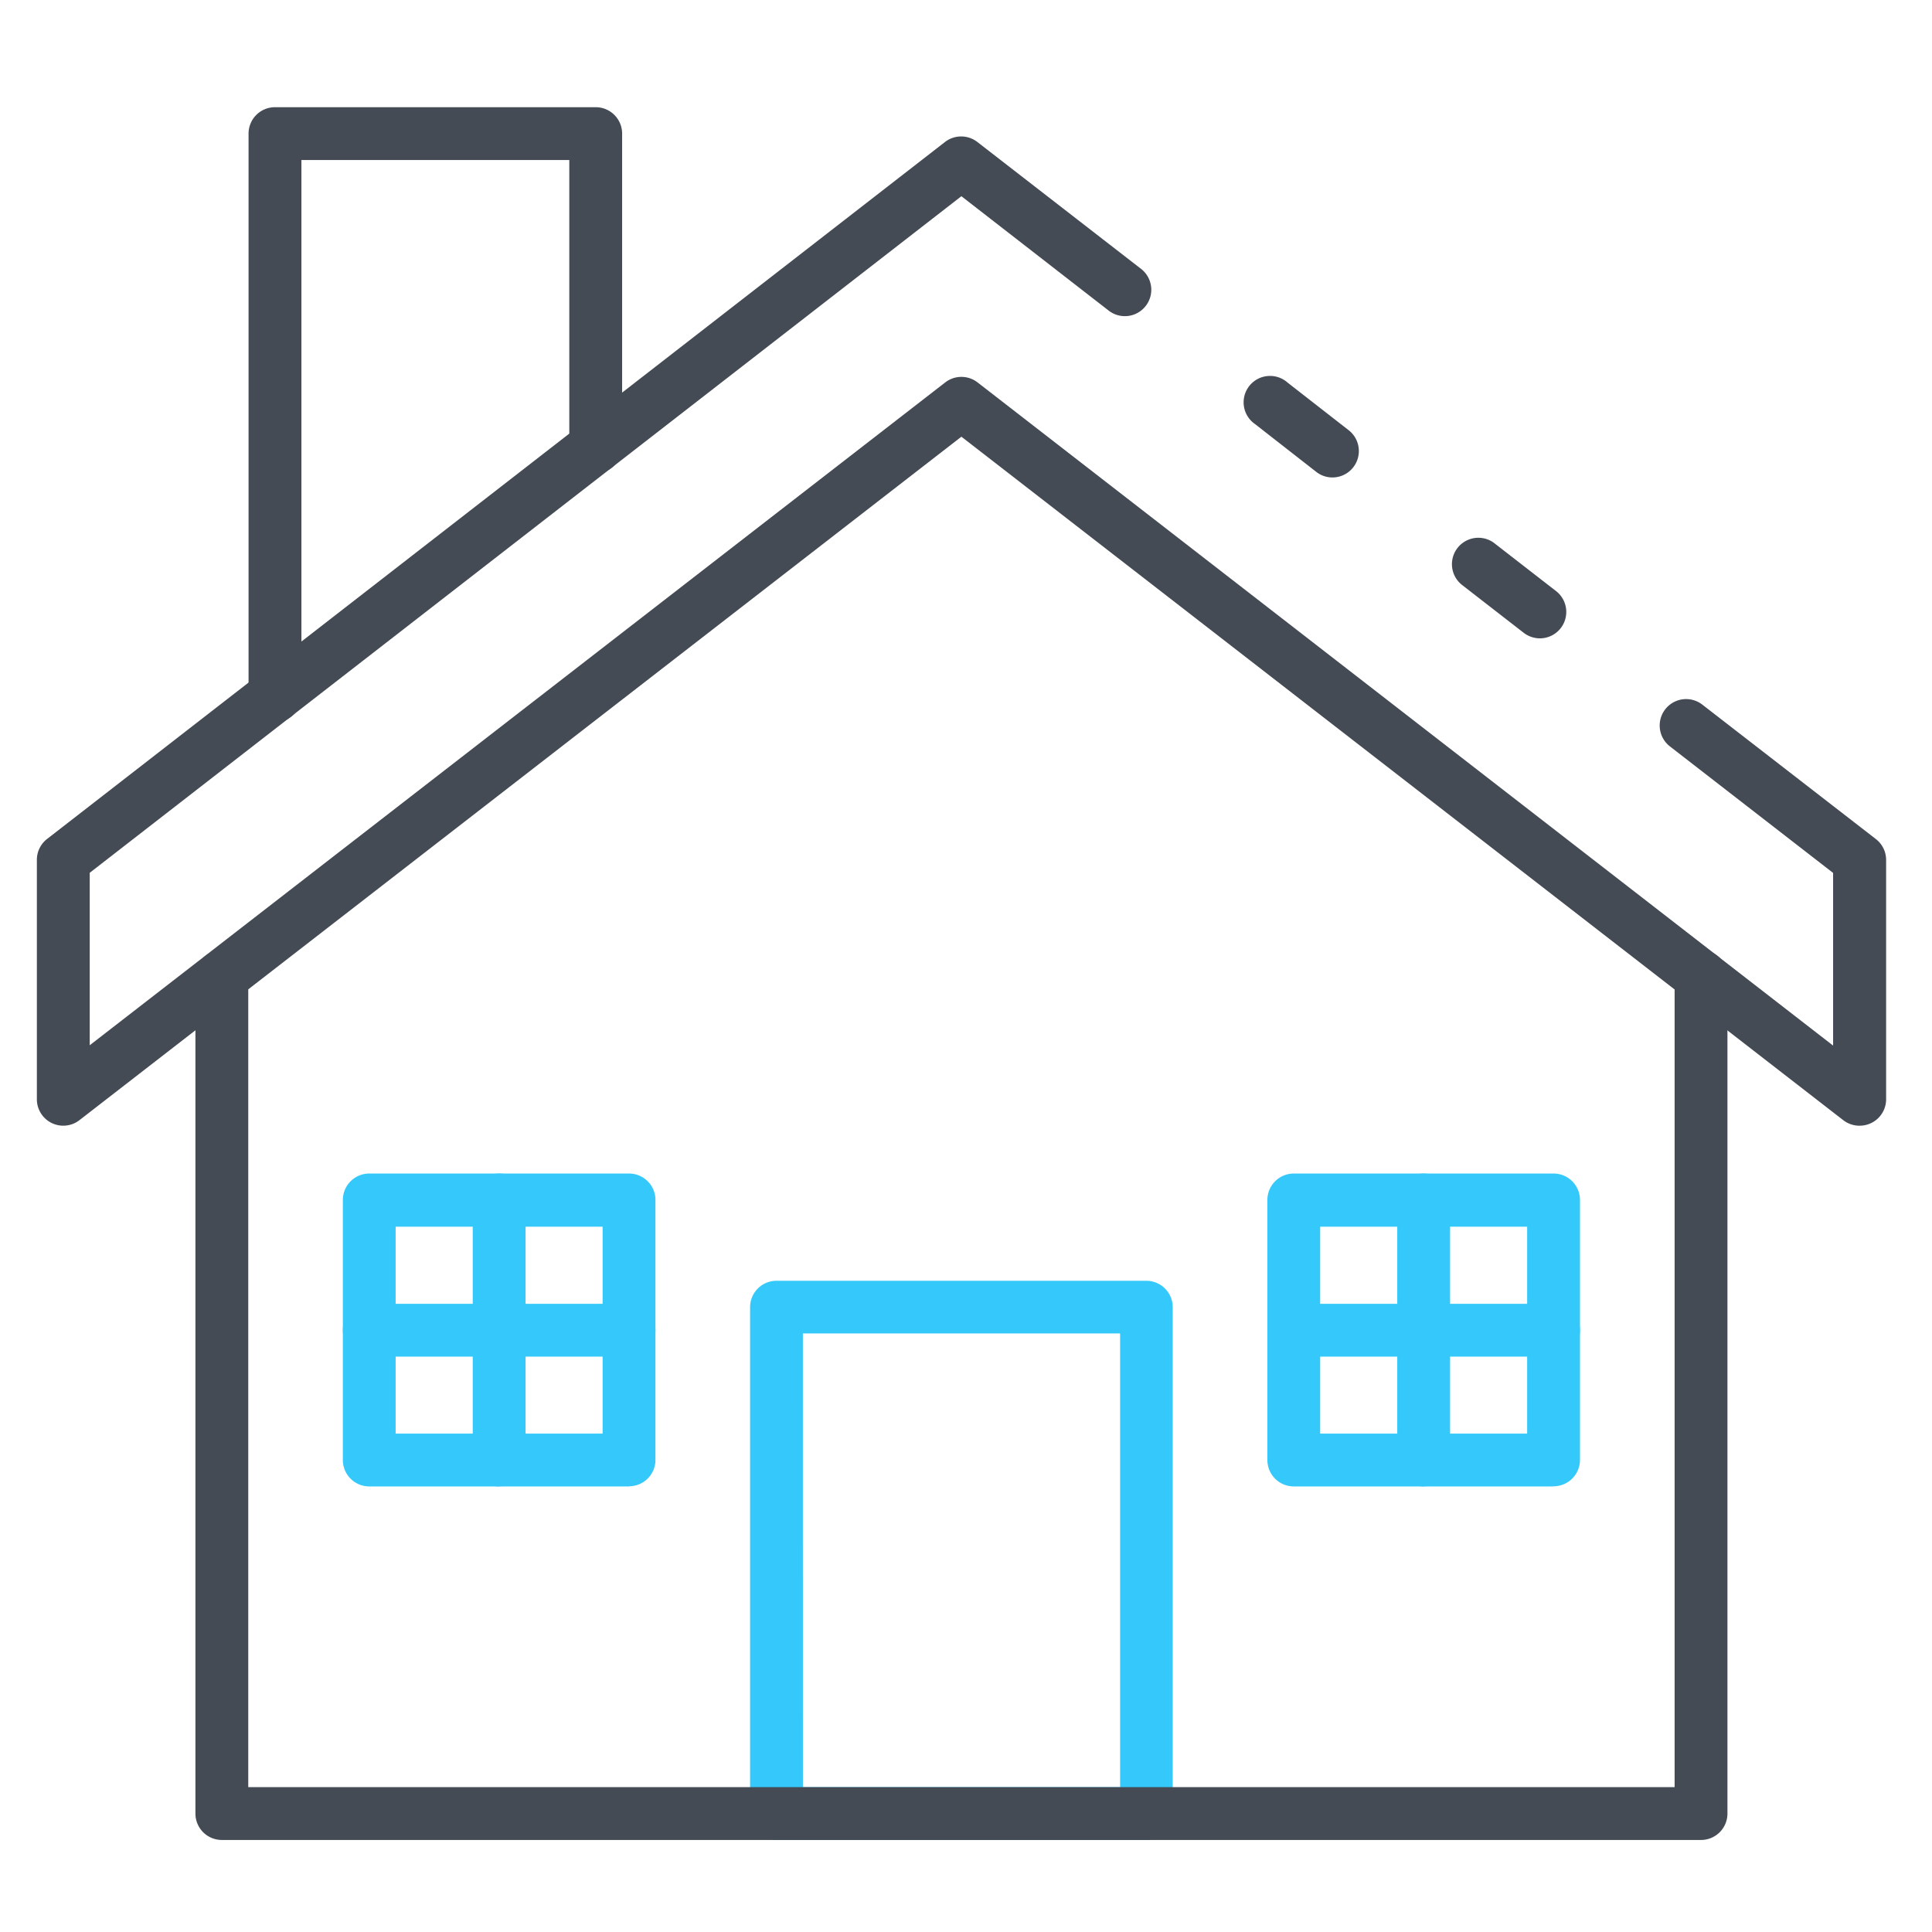 <svg id="Layer_1" data-name="Layer 1" xmlns="http://www.w3.org/2000/svg" viewBox="0 0 512 512"><path d="M303.78,487.61h-98a7,7,0,0,1-7-7h0V346.42a7,7,0,0,1,7-7h98a7,7,0,0,1,7,7V480.7A7,7,0,0,1,303.78,487.61Zm-91-14h84.06V353.38H212.77Z" fill="#34c9fa"/><path d="M450.79,487.61h-392a7,7,0,0,1-7-6.91V258.78a7,7,0,0,1,14,0V473.61H443.79V258.78a7,7,0,1,1,14,0V480.61a7,7,0,0,1-7,7Z" fill="#444b54"/><path d="M72.87,191.41a7,7,0,0,1-7-7v-149a7,7,0,0,1,7-7h85a7,7,0,0,1,7,7h0v83a7,7,0,0,1-14,0v-76H79.88v142a7,7,0,0,1-7,7h0Z" fill="#444b54"/><path d="M353.13,126.53a6.91,6.91,0,0,1-4.3-1.47l-16.24-12.68a7,7,0,1,1,8.62-11h0L357.4,114A7,7,0,0,1,353,126.53Z" fill="#444b54"/><path d="M492.76,298.33a7.1,7.1,0,0,1-4.29-1.48L254.78,115.73,21.06,296.85a7,7,0,0,1-11.29-5.53V227.9a7,7,0,0,1,2.66-5.53l238-184.74a7,7,0,0,1,8.58,0l43.48,33.7a7,7,0,0,1-8.58,11.06h0L254.78,52l-231,179.3V277L250.5,101.34a7,7,0,0,1,8.56,0L485.79,277.09V231.33L442.54,197.8a7,7,0,1,1,8.6-11.06l46,35.63a7,7,0,0,1,2.7,5.53v63.42a7,7,0,0,1-7,7h-.09Z" fill="#444b54"/><path d="M408.08,169.17a7.06,7.06,0,0,1-4.28-1.47l-16.24-12.6A7,7,0,0,1,396,143.93l.12.1,16.25,12.61a7,7,0,0,1-4.31,12.53Z" fill="#444b54"/><path d="M411.71,393.92H342.87a7,7,0,0,1-7-7h0V318a7,7,0,0,1,7-7h68.84a7,7,0,0,1,7,7h0v68.88a7,7,0,0,1-7,7Zm-61.85-14h54.85V325.08H349.86Z" fill="#34c9fa"/><path d="M377.29,393.92a7,7,0,0,1-7-7h0V318a7,7,0,1,1,14,0v68.88a7,7,0,0,1-7,7Z" fill="#34c9fa"/><path d="M411.71,359.52H342.87a7,7,0,1,1,0-14h68.84a7,7,0,0,1,0,14Z" fill="#34c9fa"/><path d="M166.7,393.92H97.86a7,7,0,0,1-7-7h0V318a7,7,0,0,1,7-7H166.7a7,7,0,0,1,7,7h0v68.88a7,7,0,0,1-7,7Zm-61.85-14H159.7V325.08H104.85Z" fill="#34c9fa"/><path d="M132.28,393.92a7,7,0,0,1-7-7h0V318a7,7,0,1,1,14,0v68.88a7,7,0,0,1-7,7Z" fill="#34c9fa"/><path d="M166.7,359.52H97.86a7,7,0,1,1,0-14H166.7a7,7,0,0,1,0,14Z" fill="#34c9fa"/></svg>